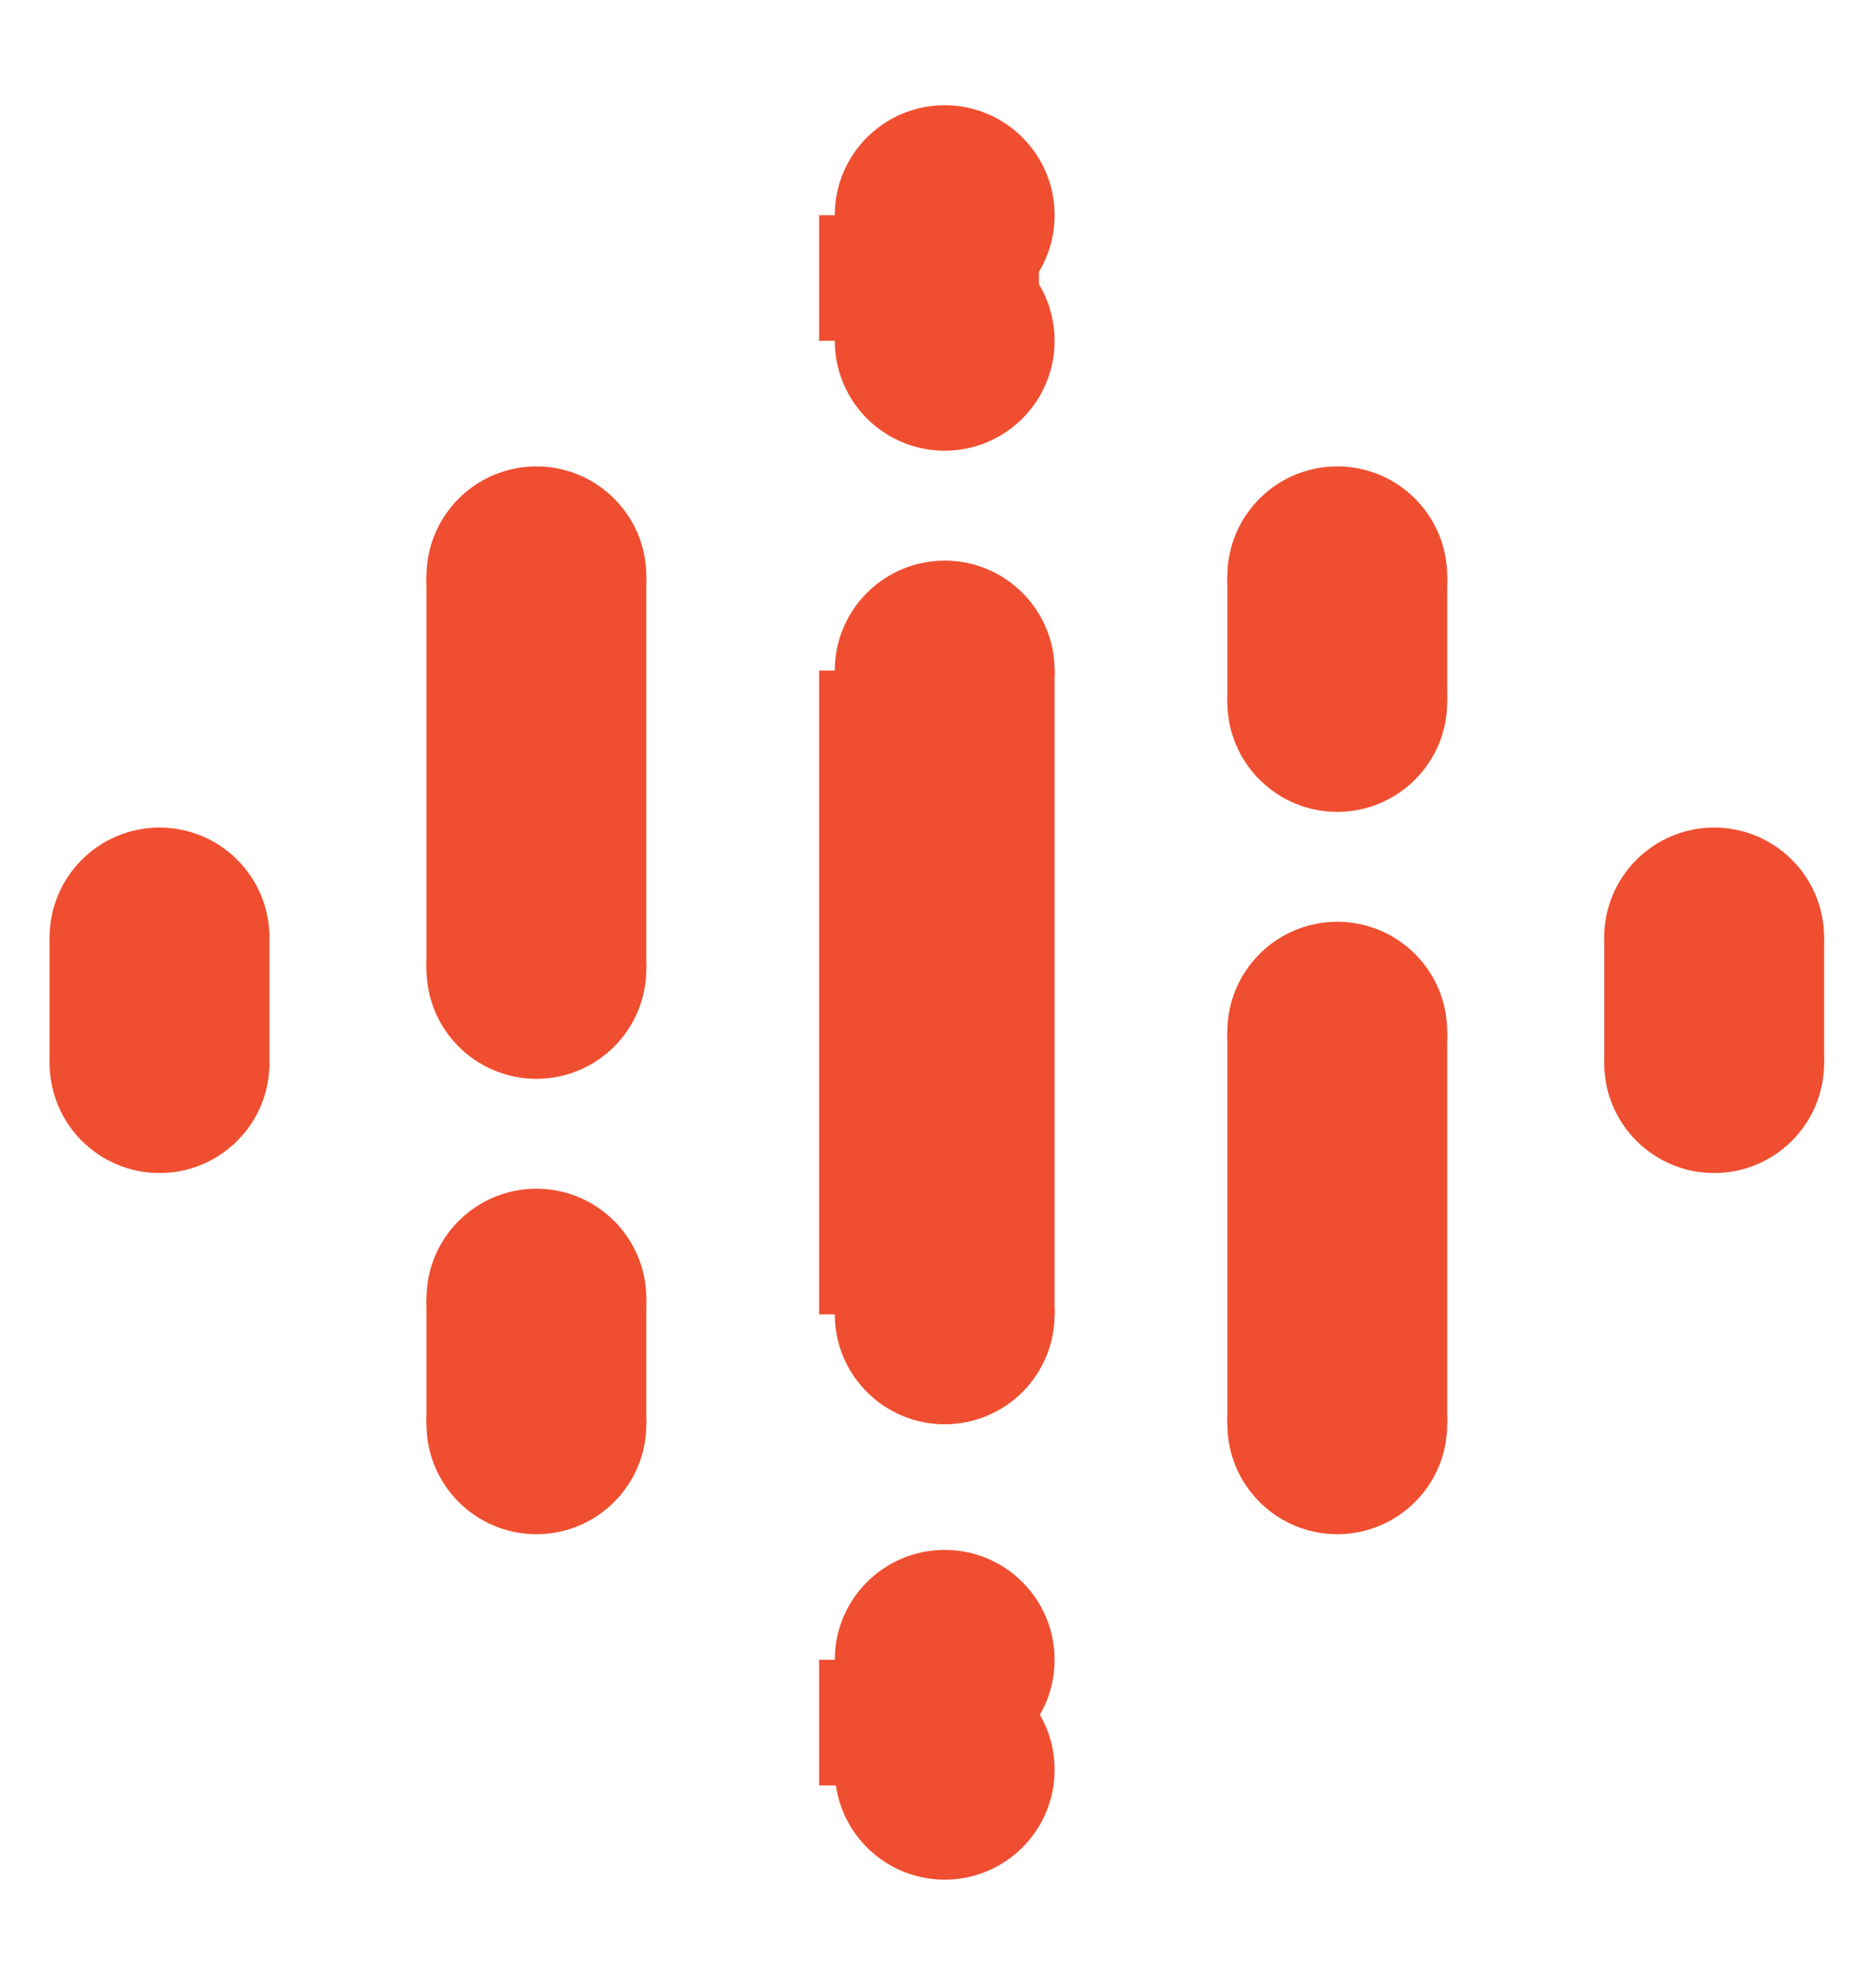 <?xml version="1.0" encoding="utf-8"?>
<!-- Generator: Adobe Illustrator 24.2.1, SVG Export Plug-In . SVG Version: 6.00 Build 0)  -->
<svg version="1.1" id="Layer_1" xmlns="http://www.w3.org/2000/svg" xmlns:xlink="http://www.w3.org/1999/xlink" x="0px" y="0px"
	 viewBox="0 0 208.3 220.6" style="enable-background:new 0 0 208.3 220.6;" xml:space="preserve">
<style type="text/css">
	.st0{fill:#F04E30;}
</style>
<g id="Podcast_icon_final-3" transform="matrix(17.436,0,0,17.436,429.203,-2343.918)">
	<g id="_logo_Podcasts_192px-8">
		<polygon id="Shape-8" class="st0" points="-19.4,142.8 -17.9,142.8 -17.9,141.1 -17.9,140.4 -17.9,138.7 -19.4,138.7 -19.4,140.4 
			-19.4,141.1 		"/>
		<ellipse id="Oval-0" class="st0" cx="-23.6" cy="140.4" rx="0.7" ry="0.7"/>
		<ellipse id="ellipse9-9" class="st0" cx="-23.6" cy="141.2" rx="0.7" ry="0.7"/>
		<rect id="Rectangle-path-8" x="-24.3" y="140.4" class="st0" width="1.4" height="0.8"/>
		<ellipse id="ellipse12-0" class="st0" cx="-13.7" cy="141.2" rx="0.7" ry="0.7"/>
		<ellipse id="ellipse14-0" class="st0" cx="-13.7" cy="140.4" rx="0.7" ry="0.7"/>
		<rect id="rect16-5" x="-14.4" y="140.4" class="st0" width="1.4" height="0.8"/>
		<ellipse id="ellipse18-2" class="st0" cx="-21.2" cy="142.7" rx="0.7" ry="0.7"/>
		<ellipse id="ellipse20-8" class="st0" cx="-21.2" cy="143.5" rx="0.7" ry="0.7"/>
		<rect id="rect22-6" x="-21.9" y="142.7" class="st0" width="1.4" height="0.8"/>
		<ellipse id="ellipse24-4" class="st0" cx="-21.2" cy="138.1" rx="0.7" ry="0.7"/>
		<ellipse id="ellipse26-3" class="st0" cx="-21.2" cy="140.6" rx="0.7" ry="0.7"/>
		<rect id="rect28-2" x="-21.9" y="138.1" class="st0" width="1.4" height="2.5"/>
		<ellipse id="ellipse30-7" class="st0" cx="-16.1" cy="138.9" rx="0.7" ry="0.7"/>
		<ellipse id="ellipse32-9" class="st0" cx="-16.1" cy="138.1" rx="0.7" ry="0.7"/>
		<rect id="rect34-0" x="-16.8" y="138.1" class="st0" width="1.4" height="0.8"/>
		<ellipse id="ellipse36-4" class="st0" cx="-18.6" cy="136.6" rx="0.7" ry="0.7"/>
		<ellipse id="ellipse38-1" class="st0" cx="-18.6" cy="135.8" rx="0.7" ry="0.7"/>
		<rect id="rect40-9" x="-19.4" y="135.8" class="st0" width="1.4" height="0.8"/>
		<ellipse id="ellipse42-1" class="st0" cx="-18.6" cy="145.7" rx="0.7" ry="0.7"/>
		<ellipse id="ellipse44-5" class="st0" cx="-18.6" cy="145" rx="0.7" ry="0.7"/>
		<rect id="rect46-3" x="-19.4" y="145" class="st0" width="1.4" height="0.8"/>
		<ellipse id="ellipse48-2" class="st0" cx="-16.1" cy="143.5" rx="0.7" ry="0.7"/>
		<ellipse id="ellipse50-8" class="st0" cx="-16.1" cy="141" rx="0.7" ry="0.7"/>
		<rect id="rect52-3" x="-16.8" y="141" class="st0" width="1.4" height="2.5"/>
		<ellipse id="ellipse54-7" class="st0" cx="-18.6" cy="138.7" rx="0.7" ry="0.7"/>
		<ellipse id="ellipse56-5" class="st0" cx="-18.6" cy="142.8" rx="0.7" ry="0.7"/>
	</g>
</g>
</svg>
